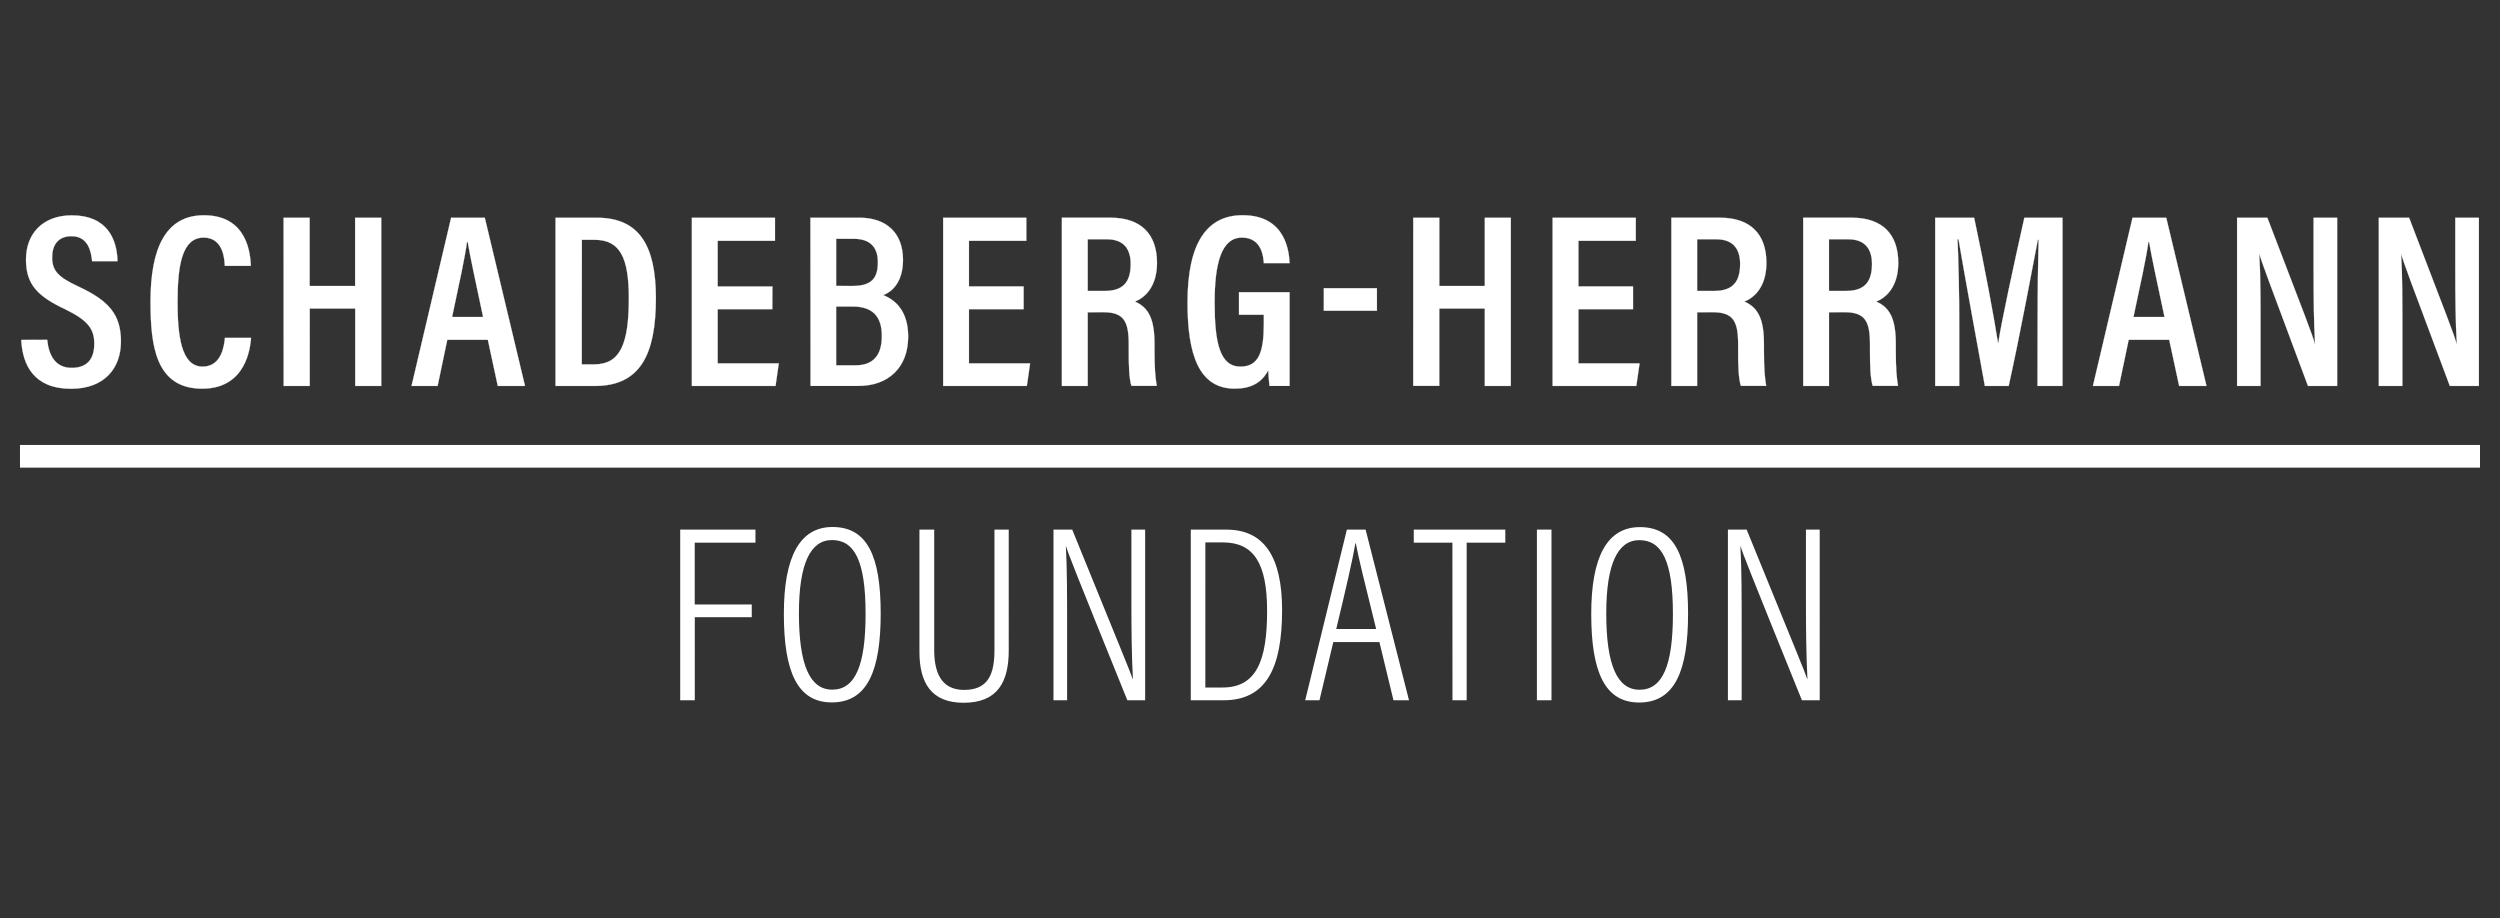 <svg id="Ebene_1" data-name="Ebene 1" xmlns="http://www.w3.org/2000/svg" viewBox="0 0 1200 440.67"><rect x="0" y="0" width="1200" height="440.67" fill="#333333" stroke="none"/><defs><style>.cls-1{fill:#fff;}.cls-2{fill:none;stroke:#fff;stroke-miterlimit:7.04;stroke-width:0.1px;}</style></defs><rect class="cls-1" x="9.59" y="213.58" width="1180.81" height="10.88"/><path class="cls-1" d="M836,336.13V301.19c0-14.7,0-28.67-.61-38.91h.12c.85,3,3.62,10.12,29.41,73.85h8.54V254.22h-6.61v34.56c0,13.27.12,25.68.72,37.12h-.11c-1.09-3.37-4.23-10.72-29.06-71.68h-9v81.91Zm-49.15-76.86c10.72,0,16.15,9.76,16.15,35.43,0,24.7-4.95,36.38-16,36.38-10.73,0-16-11.8-16-36.62,0-23.87,5.55-35.19,15.92-35.19m.24-6.26c-15.8,0-23.37,14.33-23.37,41.69,0,27.59,6.38,42.51,23,42.51,17.35,0,23.48-15.65,23.48-42.75,0-27.6-6.49-41.45-23.12-41.45m-49.44,83.12h7V254.22h-7Zm-40.53,0H704V260.48h18.55v-6.26H678.61v6.26h18.55Zm-55.79-34.2c4.46-18.56,8.07-34.1,9.16-41.1h.24c1.09,6,4.34,19.29,9.76,41.1Zm20.72,6.25,6.75,27.95h7.46l-20.83-81.91h-9l-20,81.91h6.86l6.63-27.95Zm-83.54-47.82H587c14.81,0,21.21,10,21.21,32.89,0,23.73-5.07,36.75-21.34,36.75h-8.31Zm-7,75.77h15.77c20.36,0,28.06-15.41,28.06-43.24,0-25.67-8.66-38.67-26.73-38.67h-17.1Zm-59.36,0V301.19c0-14.7,0-28.67-.6-38.91h.12c.84,3,3.61,10.12,29.4,73.85h8.54V254.22h-6.6v34.56c0,13.27.12,25.68.72,37.12h-.12c-1.09-3.37-4.22-10.72-29-71.68h-9v81.91Zm-70.88-81.91v58.67c0,14.82,5.64,24.44,21.18,24.44,16.52,0,21.68-10.22,21.68-25.17V254.22h-6.85V312c0,11.45-2.89,19.16-14.59,19.16-11.44,0-14.33-9.15-14.33-19.16V254.22Zm-42,5c10.72,0,16.15,9.76,16.15,35.43,0,24.7-4.94,36.38-16,36.38-10.73,0-16-11.8-16-36.62,0-23.87,5.53-35.19,15.9-35.19m.24-6.26c-15.79,0-23.37,14.33-23.37,41.69,0,27.59,6.38,42.51,23,42.51,17.35,0,23.48-15.65,23.48-42.75,0-27.6-6.49-41.45-23.12-41.45M326.5,336.13h7V296.25h27.34v-6.12H333.47V260.48h29.15v-6.26H326.5Z"/><path class="cls-1" d="M1153.14,185.26v-26.2c0-14.54,0-26.92-.59-36.93h.12c.94,3.58,4,11.79,23.25,63.13h13.94V104.52h-11.32v25.23c0,13.22.12,25.13.72,35.26h-.12c-.94-3.81-4.17-12-22.77-60.49h-14.55v80.74Zm-68.08,0v-26.2c0-14.54,0-26.92-.6-36.93h.12c1,3.58,4.06,11.79,23.25,63.13h14V104.52h-11.31v25.23c0,13.22.12,25.13.7,35.26h-.12c-.94-3.81-4.16-12-22.77-60.49h-14.53v80.74Zm-61-33.1c3.34-15.73,6.2-28.6,7.16-36h.35c1.19,7.26,3.81,19.06,7.39,36Zm17.16,10.94,4.77,22.16h13.12l-19.31-80.74H1023.6l-19,80.74h12.52l4.65-22.16ZM978,185.26h12V104.52H971.69c-5,22.37-11,49.89-12.52,60.13h-.12c-1.8-11.43-6.44-36.8-11.46-60.13h-18.7v80.74h11.55v-29.9c0-13.82-.36-31.09-.83-40.5h.47c2.62,15.37,8.35,46.82,12.65,70.4h11.44c5.73-26,11.1-55.39,14-70.16h.35c-.23,8.93-.47,24.42-.47,38.59Zm-100.09-70.4h9.31c7.87,0,11.33,4.54,11.33,11.8,0,8.59-3.46,13-12.53,13h-8.11Zm7.51,35c9.79,0,12.17,4.28,12.17,15.36v2.86c0,6.78.12,13.45,1.32,17.15h12.14c-.71-4.3-1.07-8.46-1.07-17V165c0-11.67-2.74-17.39-9.41-20.25,4.41-1.66,10.6-6.77,10.6-18.57,0-13.94-7.85-21.67-22.17-21.67H865.54v80.74h12.38V149.89Zm-70.81-35h9.31c7.88,0,11.34,4.54,11.34,11.8,0,8.59-3.46,13-12.53,13h-8.12Zm7.52,35c9.79,0,12.17,4.28,12.17,15.36v2.86c0,6.78.12,13.45,1.32,17.15h12.14c-.71-4.3-1.07-8.46-1.07-17V165c0-11.67-2.74-17.39-9.41-20.25,4.41-1.66,10.6-6.77,10.6-18.57,0-13.94-7.86-21.67-22.17-21.67H802.25v80.74h12.37V149.89Zm-38.28-12.38H757.64V115.58h27.54V104.52H745.25v80.74h40.17L787,174.43H757.64v-26h26.22Zm-105.5,47.75h12.51V148.09H712.7v37.17h12.49V104.52H712.7v32.75H690.87V104.52H678.36Zm-42.92-36.09h25.49V138.35H635.44ZM619,140.25H594.71v10.82h11.92v4.29c0,13.58-2.38,20.62-11.21,20.62-9.9,0-12.4-11.44-12.4-30.74,0-18.46,3.1-31.2,13.12-31.2,9.55,0,10.25,9.17,10.49,12.27H619c-.24-4.77-1.42-23-22.52-23-17.06,0-26.47,13.09-26.47,41.91,0,25.26,5.6,41.32,22.65,41.32,7.75,0,12.89-2.74,16.1-8.8.12,3.09.36,5.12.6,7.5H619ZM522.1,114.86h9.3c7.87,0,11.33,4.54,11.33,11.8,0,8.59-3.46,13-12.52,13H522.1Zm7.51,35c9.78,0,12.18,4.28,12.18,15.36v2.86c0,6.78.12,13.45,1.3,17.15h12.15c-.72-4.3-1.08-8.46-1.08-17V165c0-11.67-2.74-17.39-9.41-20.25,4.42-1.66,10.61-6.77,10.61-18.57,0-13.94-7.86-21.67-22.17-21.67H509.71v80.74H522.1V149.89Zm-38.27-12.38H465.1V115.58h27.54V104.52H452.72v80.74h40.16l1.56-10.83H465.1v-26h26.24Zm-90,9.64h7.87c9.9,0,14.08,5,14.08,14.17,0,9.66-4.54,14.06-12.52,14.06h-9.43Zm0-9.88V114.62h8.47c7.64,0,11.57,3.82,11.57,11.21,0,7.63-2.86,11.44-12.29,11.44Zm-12.27,48h23c14.2,0,23.85-8.69,23.85-23.7,0-12.27-6.2-17.63-12-19.89,4.52-1.66,9.52-6.54,9.52-16.91,0-12.63-7.62-20.24-21-20.24H389Zm-18.31-47.75H344.48V115.58H372V104.52H332.1v80.74h40.16l1.55-10.83H344.48v-26h26.23ZM279.29,115.1h6.08c12.29,0,16.47,8.58,16.47,28.12,0,22-4.18,31.68-16.59,31.68h-6Zm-12.63,70.16h18.83c21.7,0,29.33-14.88,29.33-42.16,0-25.38-8.1-38.58-28.25-38.58H266.66ZM217,152.16c3.33-15.73,6.19-28.6,7.15-36h.36c1.19,7.26,3.81,19.06,7.38,36Zm17.16,10.94,4.77,22.16H252l-19.3-80.74H216.53l-19,80.74h12.52l4.65-22.16Zm-98,22.16h12.51V148.09h21.83v37.17H183V104.52H170.46v32.75H148.63V104.52H136.12Zm-28.19-23.1c-.36,3.46-1.44,13.82-10.74,13.82-10.38,0-12-15.25-12-31.1,0-17.51,2.14-30.84,12.53-30.84,9.66,0,10,10.83,10.14,13.57h12.5c-.24-6-1.79-24.28-22.52-24.28-18.48,0-25.63,16.07-25.63,41.31,0,20.86,2.26,41.92,24.79,41.92,21.33,0,23.12-20.11,23.47-24.4Zm-97.77,1c.6,12,6.07,23.45,23.85,23.45,16.32,0,24-10.1,24-22.73,0-13.11-6.07-19.65-20.38-26.33-9.79-4.53-12.65-7.63-12.65-14.06,0-5.84,2.86-10.12,9.3-10.12,8.24,0,9.43,7.74,9.91,12H56.4c-.23-10.13-4.63-22-21.93-22-14.06,0-22,8.92-22,21.19,0,11.91,5.48,17.62,18.94,23.94,10.5,5.13,13.85,9.17,13.85,16.44S42,176.58,34.35,176.58c-7.86,0-11-6.2-11.68-13.47Z"/><path class="cls-2" d="M1153.14,185.26v-26.2c0-14.54,0-26.92-.59-36.93h.12c.94,3.58,4,11.79,23.25,63.13h13.94V104.52h-11.32v25.23c0,13.22.12,25.13.72,35.26h-.12c-.94-3.81-4.17-12-22.77-60.49h-14.55v80.74Zm-68.08,0v-26.2c0-14.54,0-26.92-.6-36.93h.12c1,3.58,4.06,11.79,23.25,63.13h14V104.52h-11.31v25.23c0,13.22.12,25.13.7,35.26h-.12c-.94-3.81-4.16-12-22.77-60.49h-14.53v80.74Zm-61-33.1c3.34-15.73,6.2-28.6,7.16-36h.35c1.19,7.26,3.81,19.06,7.39,36Zm17.16,10.94,4.77,22.16h13.12l-19.31-80.74H1023.6l-19,80.74h12.52l4.65-22.16ZM978,185.26h12V104.52H971.69c-5,22.37-11,49.89-12.52,60.13h-.12c-1.8-11.43-6.44-36.8-11.46-60.13h-18.7v80.74h11.55v-29.9c0-13.82-.36-31.09-.83-40.5h.47c2.62,15.37,8.35,46.82,12.65,70.4h11.44c5.73-26,11.1-55.39,14-70.16h.35c-.23,8.93-.47,24.42-.47,38.59Zm-100.09-70.4h9.31c7.87,0,11.33,4.54,11.33,11.8,0,8.59-3.46,13-12.53,13h-8.11Zm7.51,35c9.79,0,12.17,4.28,12.17,15.36v2.86c0,6.78.12,13.45,1.32,17.15h12.14c-.71-4.3-1.07-8.46-1.07-17V165c0-11.67-2.74-17.39-9.41-20.25,4.41-1.66,10.6-6.77,10.6-18.57,0-13.94-7.85-21.67-22.17-21.67H865.54v80.74h12.38V149.89Zm-70.81-35h9.31c7.88,0,11.34,4.54,11.34,11.8,0,8.59-3.46,13-12.53,13h-8.12Zm7.52,35c9.79,0,12.17,4.28,12.17,15.36v2.86c0,6.78.12,13.45,1.32,17.15h12.14c-.71-4.3-1.07-8.46-1.07-17V165c0-11.67-2.74-17.39-9.41-20.25,4.41-1.66,10.6-6.77,10.6-18.57,0-13.94-7.86-21.67-22.17-21.67H802.25v80.74h12.37V149.89Zm-38.28-12.38H757.64V115.58h27.54V104.52H745.25v80.74h40.17L787,174.43H757.64v-26h26.22Zm-105.5,47.75h12.51V148.09H712.7v37.17h12.49V104.52H712.7v32.75H690.87V104.52H678.36Zm-42.92-36.09h25.49V138.35H635.44ZM619,140.25H594.71v10.82h11.92v4.29c0,13.58-2.38,20.62-11.21,20.62-9.9,0-12.4-11.44-12.4-30.74,0-18.46,3.1-31.2,13.12-31.2,9.55,0,10.25,9.17,10.49,12.27H619c-.24-4.77-1.42-23-22.52-23-17.06,0-26.47,13.09-26.47,41.91,0,25.26,5.6,41.32,22.65,41.32,7.75,0,12.89-2.74,16.1-8.8.12,3.09.36,5.12.6,7.5H619ZM522.1,114.86h9.3c7.87,0,11.33,4.54,11.33,11.8,0,8.59-3.46,13-12.52,13H522.1Zm7.51,35c9.78,0,12.18,4.28,12.18,15.36v2.86c0,6.78.12,13.45,1.3,17.15h12.15c-.72-4.3-1.08-8.46-1.08-17V165c0-11.67-2.74-17.39-9.41-20.25,4.42-1.66,10.61-6.77,10.61-18.57,0-13.94-7.86-21.67-22.17-21.67H509.71v80.74H522.1V149.89Zm-38.27-12.38H465.1V115.58h27.54V104.52H452.72v80.74h40.16l1.56-10.83H465.1v-26h26.24Zm-90,9.64h7.87c9.9,0,14.08,5,14.08,14.17,0,9.66-4.54,14.06-12.52,14.06h-9.43Zm0-9.88V114.62h8.47c7.64,0,11.57,3.82,11.57,11.21,0,7.63-2.86,11.44-12.29,11.44Zm-12.27,48h23c14.2,0,23.85-8.69,23.85-23.7,0-12.27-6.2-17.63-12-19.89,4.52-1.66,9.52-6.54,9.52-16.91,0-12.63-7.62-20.24-21-20.24H389Zm-18.31-47.75H344.48V115.58H372V104.52H332.1v80.74h40.16l1.55-10.83H344.48v-26h26.23ZM279.29,115.1h6.08c12.29,0,16.47,8.58,16.47,28.12,0,22-4.18,31.68-16.59,31.68h-6Zm-12.63,70.16h18.83c21.7,0,29.33-14.88,29.33-42.16,0-25.38-8.1-38.58-28.25-38.58H266.66ZM217,152.16c3.33-15.73,6.19-28.6,7.15-36h.36c1.19,7.26,3.81,19.06,7.38,36Zm17.16,10.94,4.77,22.16H252l-19.3-80.74H216.53l-19,80.74h12.52l4.65-22.16Zm-98,22.16h12.51V148.09h21.83v37.17H183V104.52H170.46v32.75H148.63V104.52H136.12Zm-28.19-23.1c-.36,3.46-1.44,13.82-10.74,13.82-10.38,0-12-15.25-12-31.1,0-17.51,2.14-30.84,12.53-30.84,9.66,0,10,10.83,10.14,13.57h12.5c-.24-6-1.79-24.28-22.52-24.28-18.48,0-25.63,16.07-25.63,41.31,0,20.86,2.26,41.92,24.79,41.92,21.33,0,23.12-20.11,23.47-24.4Zm-97.77,1c.6,12,6.07,23.45,23.85,23.45,16.32,0,24-10.1,24-22.73,0-13.11-6.07-19.65-20.38-26.33-9.79-4.53-12.65-7.63-12.65-14.06,0-5.84,2.86-10.12,9.3-10.12,8.24,0,9.43,7.74,9.91,12H56.4c-.23-10.13-4.63-22-21.93-22-14.06,0-22,8.92-22,21.19,0,11.91,5.48,17.62,18.94,23.94,10.5,5.13,13.85,9.17,13.85,16.44S42,176.58,34.35,176.58c-7.86,0-11-6.2-11.68-13.47Z"/></svg>
